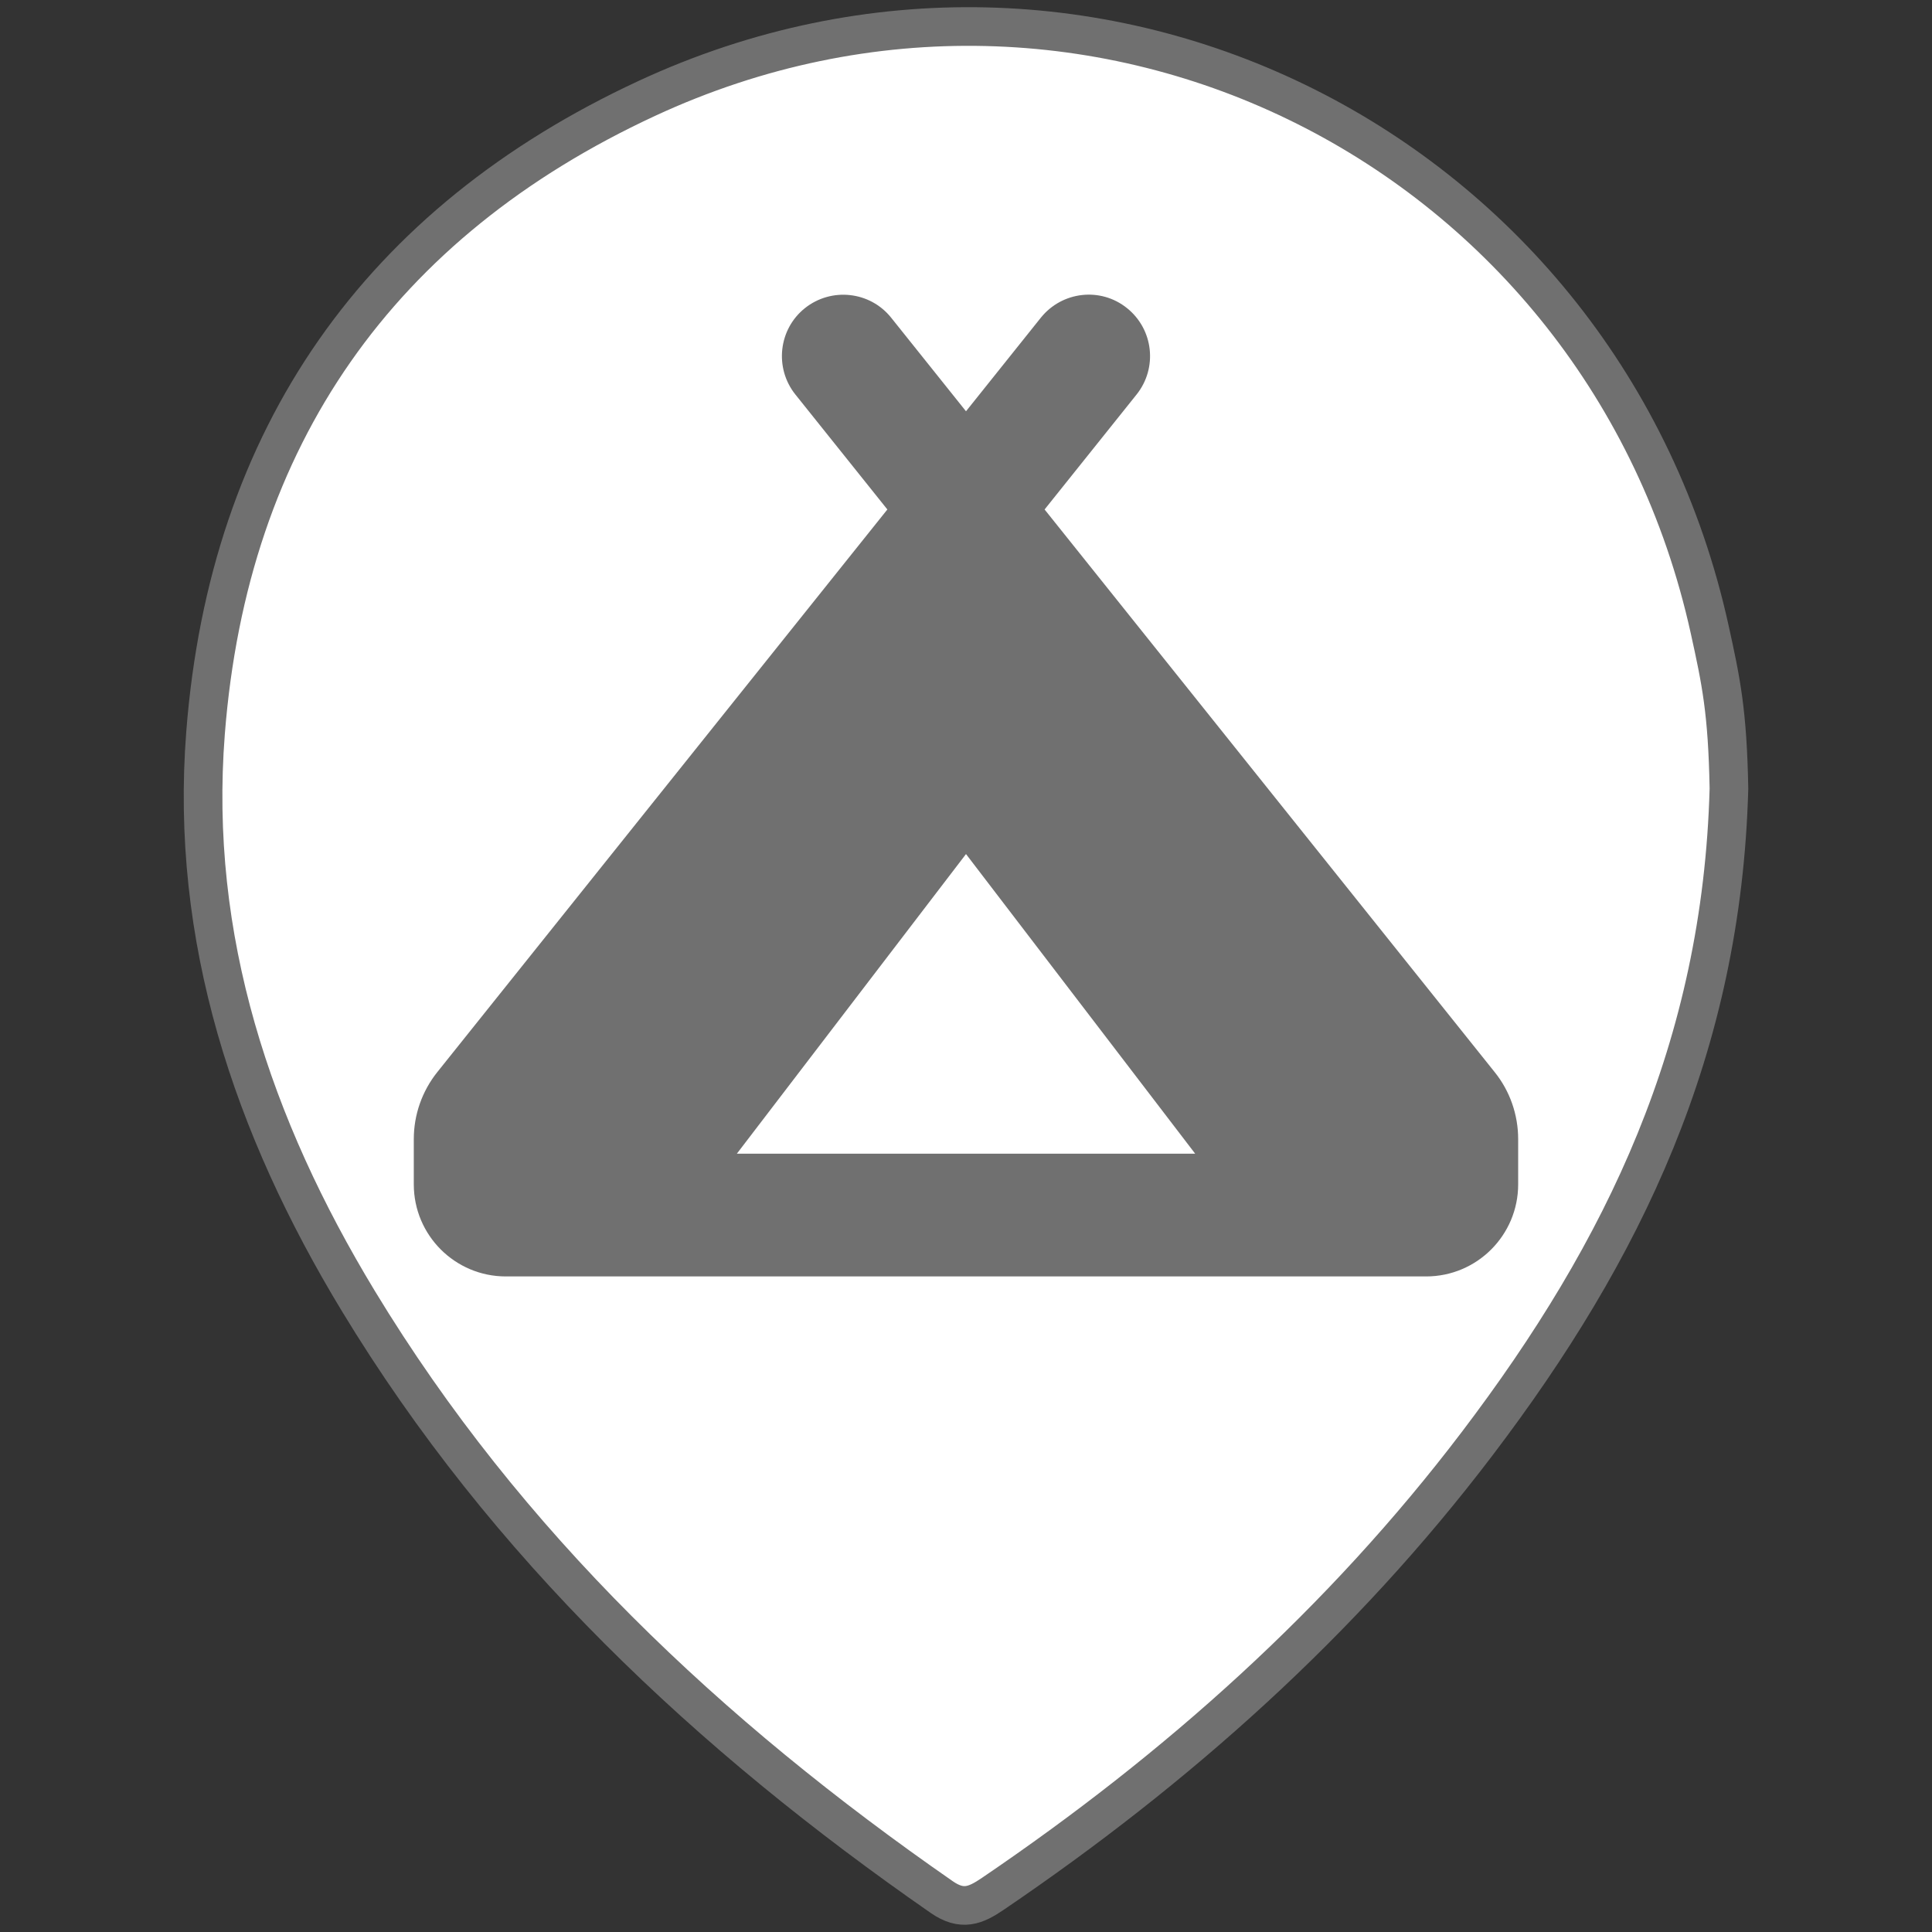 <?xml version="1.0" encoding="utf-8"?>
<!-- Generator: Adobe Illustrator 16.0.0, SVG Export Plug-In . SVG Version: 6.00 Build 0)  -->
<!DOCTYPE svg PUBLIC "-//W3C//DTD SVG 1.1//EN" "http://www.w3.org/Graphics/SVG/1.1/DTD/svg11.dtd">
<svg version="1.1" id="Calque_1" xmlns="http://www.w3.org/2000/svg" xmlns:xlink="http://www.w3.org/1999/xlink" x="0px" y="0px"
	 width="50px" height="50px" viewBox="0 0 50 50" enable-background="new 0 0 50 50" xml:space="preserve">
<rect x="0" y="0" width="50" height="50" fill="#333333" stroke="none"/>
<g>
	<path fill="#FFFFFF" stroke="#707070" stroke-miterlimit="10" d="M44.745,20.408c-0.183,6.701-2.712,11.947-6.519,16.958
		c-3.5,4.606-7.759,8.407-12.533,11.647c-0.446,0.303-0.793,0.449-1.32,0.084C18.35,44.917,13.098,39.98,9.271,33.665
		C6.538,29.154,4.902,24.3,5.32,18.96c0.6-7.668,4.507-13.207,11.421-16.414c11.524-5.347,24.764,1.326,27.504,13.737
		C44.542,17.629,44.708,18.417,44.745,20.408z"/>
</g>
<g>
	<path fill="#707070" d="M27.034,13.185l11.647,14.56c0.396,0.49,0.609,1.106,0.609,1.736v1.17c0,1.315-1.066,2.383-2.382,2.383H25
		H13.091c-1.315,0-2.382-1.067-2.382-2.383v-1.17c0-0.63,0.213-1.24,0.609-1.736l11.647-14.56l-2.382-2.977
		c-0.546-0.685-0.436-1.687,0.248-2.233c0.685-0.546,1.687-0.437,2.233,0.248L25,10.644l1.936-2.421
		c0.55-0.685,1.549-0.799,2.232-0.248c0.685,0.551,0.794,1.548,0.248,2.233L27.034,13.185z M30.93,29.856L25,22.103l-5.93,7.754H25
		H30.93z"/>
</g>
</svg>

